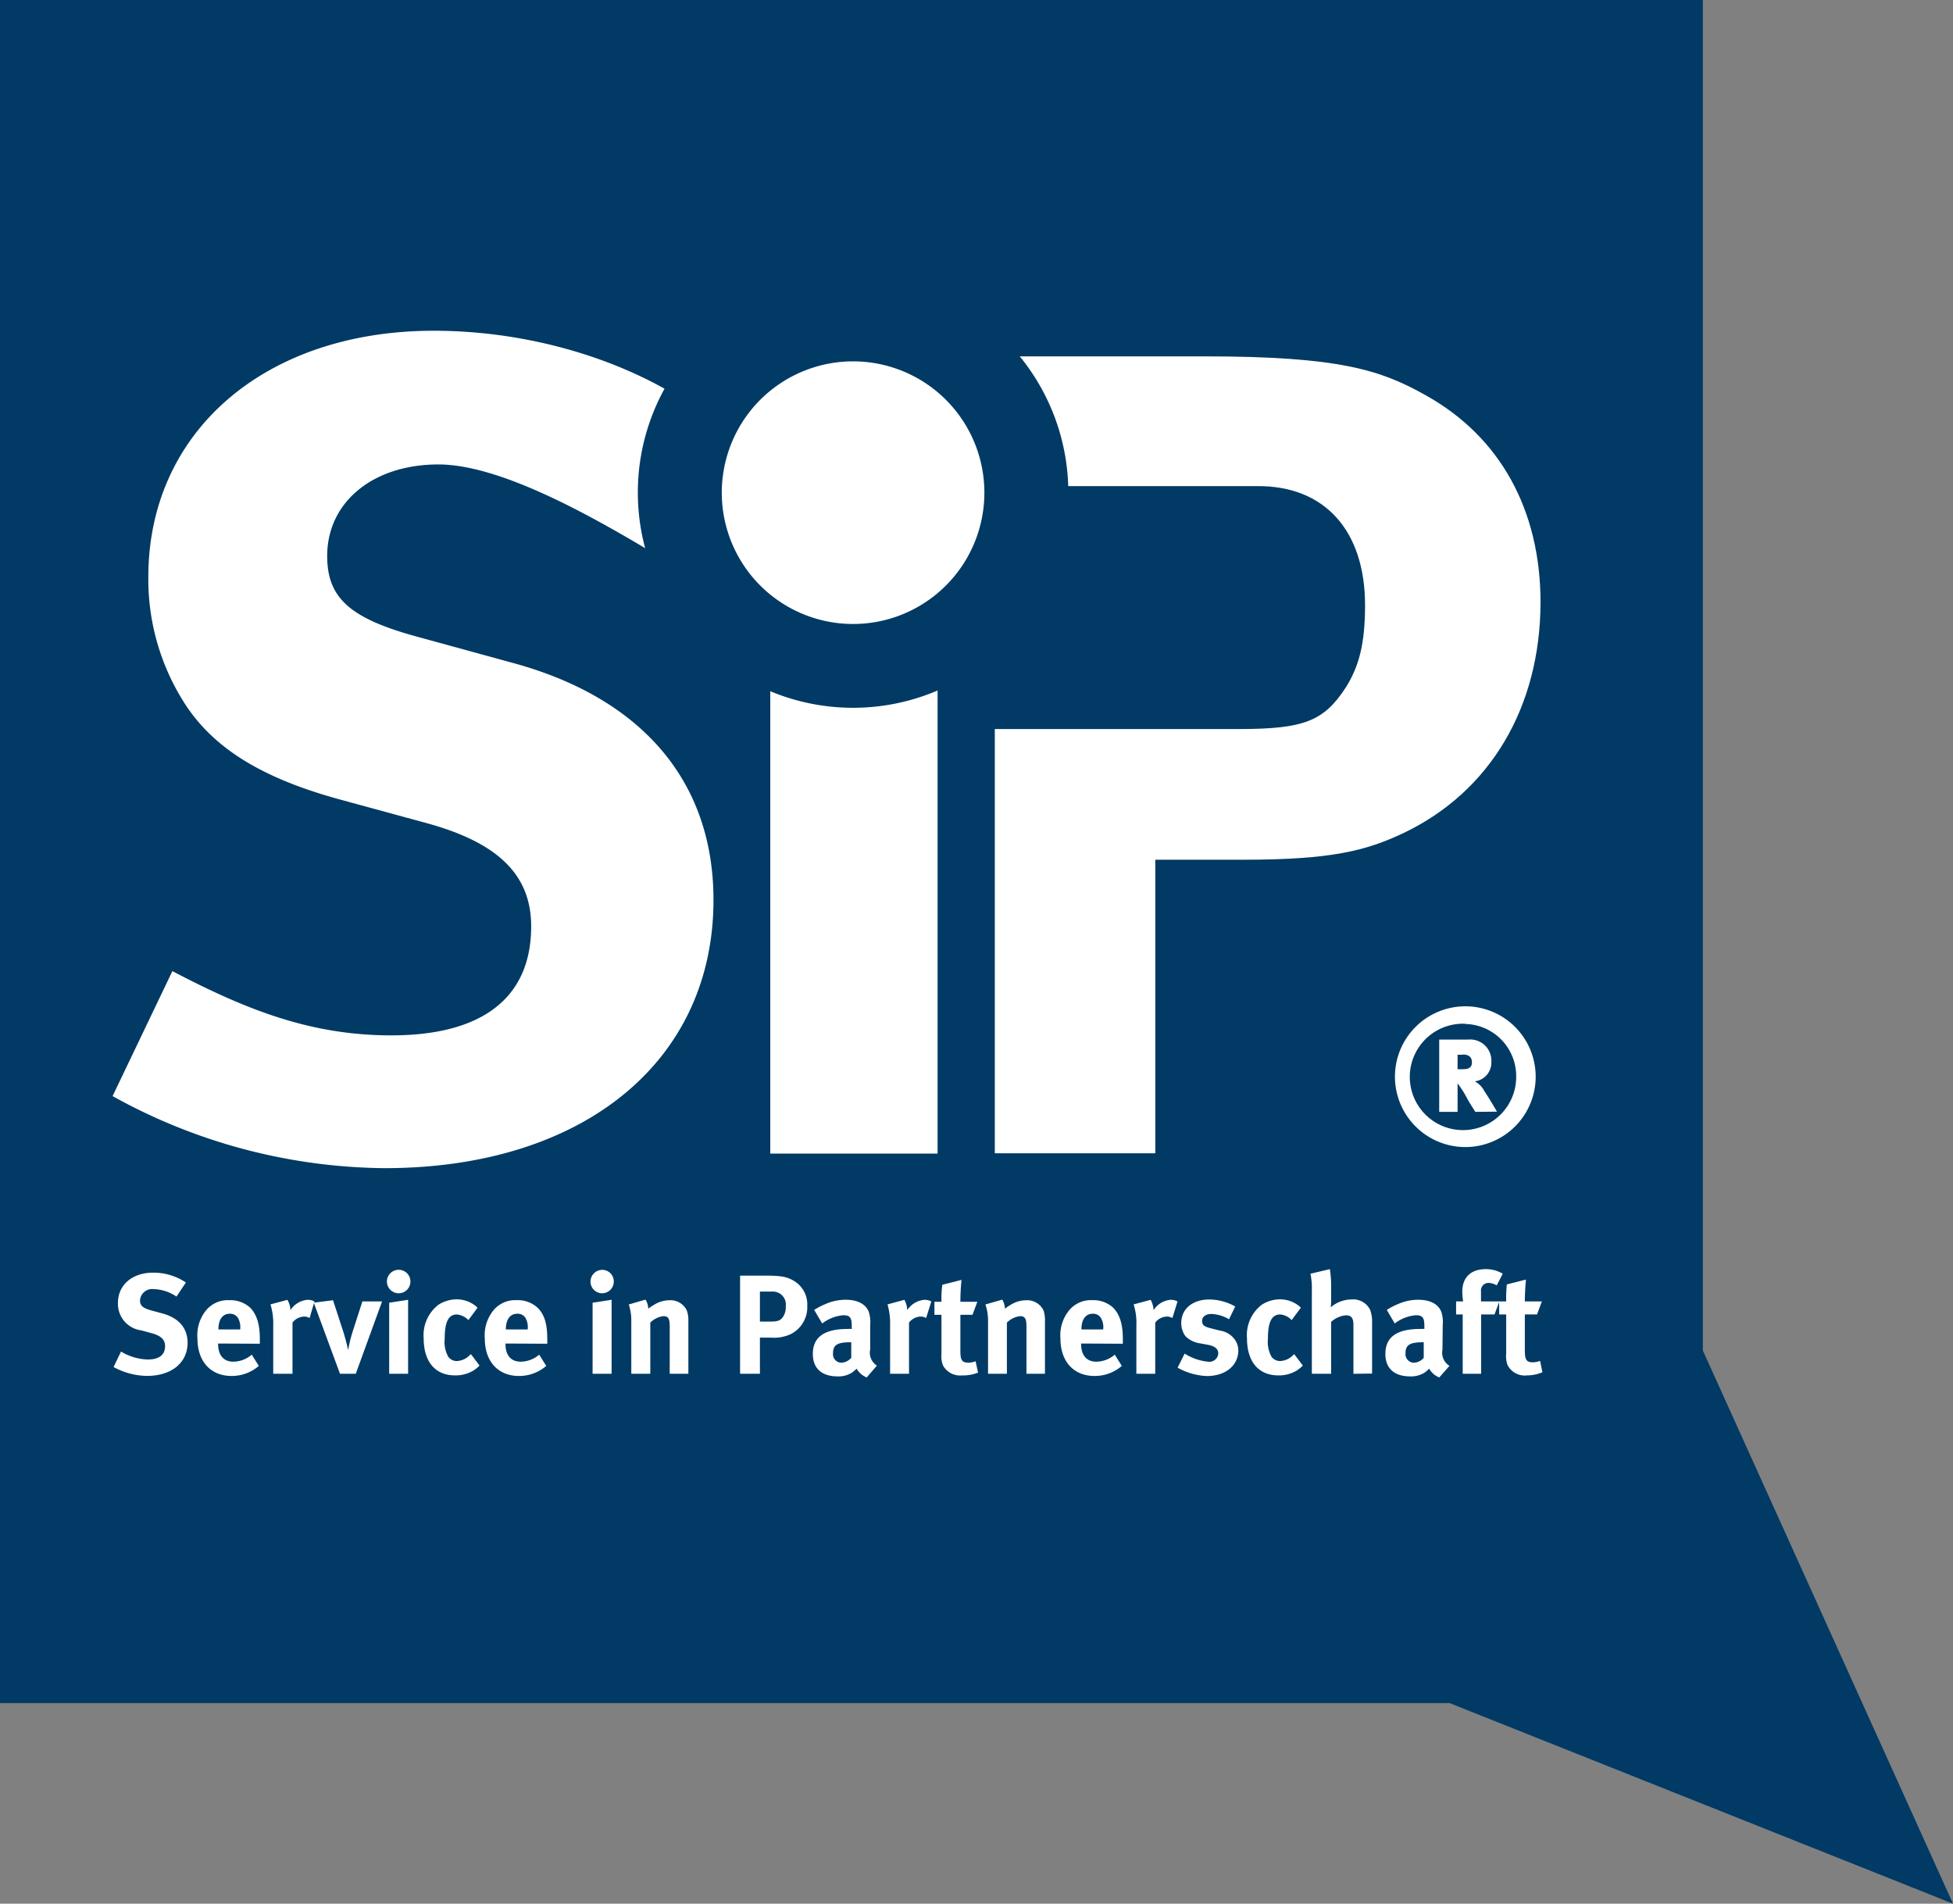 <svg xmlns="http://www.w3.org/2000/svg" viewBox="0 0 277.56 270.52"><rect x="0" y="0" width="277.56" height="270.52" fill="#808080" stroke="none"/><defs><style>.cls-1{fill:#003a65;}.cls-2{fill:#fff;}</style></defs><g id="Ebene_2" data-name="Ebene 2"><g id="Ebene_1-2" data-name="Ebene 1"><polygon class="cls-1" points="242.01 0 242.01 191.92 277.56 270.52 206.03 242.02 0 242.02 0 0 242.01 0"/><path class="cls-2" d="M20.9,195.52a10.16,10.16,0,0,1-4.76-1.26l1.06-2.2A7.73,7.73,0,0,0,21,193.19c1.62,0,2.46-.66,2.46-1.91,0-.9-.58-1.46-1.85-1.81l-1.53-.42a3.8,3.8,0,0,1-3.32-3.89c0-2.54,2-4.31,5-4.31a8.22,8.22,0,0,1,4.66,1.4l-1.34,2a6,6,0,0,0-3.25-1.06,1.72,1.72,0,0,0-1.93,1.61c0,.72.38,1.07,1.54,1.4l1.69.46c2.29.63,3.53,2.09,3.53,4.15C26.66,193.65,24.37,195.52,20.9,195.52Z"/><path class="cls-2" d="M31,190.92V191c0,1.59.79,2.5,2.16,2.5a4.07,4.07,0,0,0,2.62-1l1,1.6a5.85,5.85,0,0,1-3.86,1.43c-3,0-4.86-2.09-4.86-5.32a5.61,5.61,0,0,1,1.28-4.07,4,4,0,0,1,3.23-1.38,4.2,4.2,0,0,1,3,1.08c.94,1,1.36,2.34,1.36,4.49v.62Zm3.14-2.08a2.63,2.63,0,0,0-.31-1.54,1.3,1.3,0,0,0-1.19-.61c-1,0-1.6.81-1.6,2.23v0h3.1Z"/><path class="cls-2" d="M44,187.3a1.46,1.46,0,0,0-.79-.21,2.15,2.15,0,0,0-1.64.86v7.27H38.83v-6.86a9.2,9.2,0,0,0-.39-3l2.41-.65a3.18,3.18,0,0,1,.43,1.47,3.17,3.17,0,0,1,2.41-1.47,1.89,1.89,0,0,1,1,.23Z"/><path class="cls-2" d="M50.56,195.22H48.32l-3.73-10.11,2.74-.34,1.51,4.63c.2.68.51,1.8.64,2.47a18.92,18.92,0,0,1,.63-2.61l1.39-4.32h2.8Z"/><path class="cls-2" d="M56.66,183.78a1.67,1.67,0,1,1,1.67-1.66A1.67,1.67,0,0,1,56.66,183.78Zm-1.35,11.44v-10.1L58,184.7v10.52Z"/><path class="cls-2" d="M67.19,194.81a4.85,4.85,0,0,1-2.51.64c-2.83,0-4.47-1.95-4.47-5.29a5.47,5.47,0,0,1,2.1-4.75,4.84,4.84,0,0,1,2.56-.77,4.41,4.41,0,0,1,2,.47,4,4,0,0,1,1,.72l-1.3,1.76a2.63,2.63,0,0,0-1.63-.8c-1.2,0-1.74,1.05-1.74,3.45a4.34,4.34,0,0,0,.52,2.58,1.51,1.51,0,0,0,1.2.59,2.73,2.73,0,0,0,1.85-.85l.16-.13,1.22,1.62A4.23,4.23,0,0,1,67.19,194.81Z"/><path class="cls-2" d="M71.84,190.92V191c0,1.59.78,2.5,2.17,2.5a4.07,4.07,0,0,0,2.62-1l1,1.6a5.86,5.86,0,0,1-3.87,1.43c-3,0-4.86-2.09-4.86-5.32a5.61,5.61,0,0,1,1.28-4.07,4,4,0,0,1,3.23-1.38,4.14,4.14,0,0,1,3,1.08c1,1,1.37,2.34,1.37,4.49v.62ZM75,188.84a2.63,2.63,0,0,0-.31-1.54,1.27,1.27,0,0,0-1.19-.61c-1,0-1.61.81-1.61,2.23v0H75Z"/><path class="cls-2" d="M85.56,183.78a1.66,1.66,0,0,1-1.64-1.66,1.68,1.68,0,0,1,1.69-1.67,1.64,1.64,0,0,1,1.62,1.67A1.66,1.66,0,0,1,85.56,183.78Zm-1.34,11.44v-10.1l2.7-.42v10.52Z"/><path class="cls-2" d="M95.18,195.22v-6.68c0-1.17-.19-1.51-.9-1.51a3.15,3.15,0,0,0-1.86.92v7.27h-2.7v-7.45a7.12,7.12,0,0,0-.36-2.4l2.38-.69a2.57,2.57,0,0,1,.39,1.29,9.23,9.23,0,0,1,1.19-.76,4.19,4.19,0,0,1,1.84-.44,2.55,2.55,0,0,1,2.46,1.48,4.07,4.07,0,0,1,.21,1.46v7.51Z"/><path class="cls-2" d="M112.31,189.62a5.82,5.82,0,0,1-2.79.46H108v5.14h-2.82V181.27h3.67c2.37,0,3.1.24,3.88.69a3.89,3.89,0,0,1,2,3.6A4.29,4.29,0,0,1,112.31,189.62Zm-2.56-6.08H108v4.26h1.45c1.15,0,1.49-.15,1.87-.73a2.47,2.47,0,0,0,.35-1.44A1.84,1.84,0,0,0,109.75,183.54Z"/><path class="cls-2" d="M123.18,195.74a2.92,2.92,0,0,1-1.44-1.25,6,6,0,0,1-.63.55,3.59,3.59,0,0,1-2.06.55c-2.3,0-3.53-1.16-3.53-3.2,0-2.41,1.67-3.54,4.94-3.54a4.09,4.09,0,0,1,.59,0v-.43c0-1.14-.22-1.52-1.2-1.52a5.73,5.73,0,0,0-3,1.17l-1.14-1.93a11.48,11.48,0,0,1,1.65-.85,7.08,7.08,0,0,1,2.83-.59c1.72,0,2.9.64,3.3,1.78a4.77,4.77,0,0,1,.18,1.85l0,3.44a2.18,2.18,0,0,0,.95,2.29Zm-2.28-5c-1.87,0-2.51.35-2.51,1.57a1.21,1.21,0,0,0,1.18,1.34,2,2,0,0,0,1.41-.7l0-2.21Z"/><path class="cls-2" d="M131.62,187.3a1.43,1.43,0,0,0-.78-.21,2.15,2.15,0,0,0-1.65.86v7.27H126.5v-6.86a9.62,9.62,0,0,0-.37-3l2.4-.65a3.29,3.29,0,0,1,.41,1.47,3.2,3.2,0,0,1,2.42-1.47,2,2,0,0,1,1,.23Z"/><path class="cls-2" d="M136.72,195.45A2.76,2.76,0,0,1,134,194a3.67,3.67,0,0,1-.2-1.59v-5.57h-1v-1.85h1a14.8,14.8,0,0,1,.12-2.42l2.73-.69a30.94,30.94,0,0,0-.16,3.11h2.41l-.69,1.85h-1.72v5.15c0,1.31.24,1.65,1.16,1.65a3.1,3.1,0,0,0,1-.2l.35,1.61A5.58,5.58,0,0,1,136.72,195.45Z"/><path class="cls-2" d="M145.88,195.22v-6.68c0-1.17-.21-1.51-.92-1.51a3.21,3.21,0,0,0-1.86.92v7.27h-2.68v-7.45a7.12,7.12,0,0,0-.37-2.4l2.39-.69a2.66,2.66,0,0,1,.38,1.29,8.59,8.59,0,0,1,1.19-.76,4.23,4.23,0,0,1,1.85-.44,2.57,2.57,0,0,1,2.46,1.48,4.37,4.37,0,0,1,.19,1.46v7.51Z"/><path class="cls-2" d="M153.65,190.92V191c0,1.59.78,2.5,2.16,2.5a4.09,4.09,0,0,0,2.62-1l1,1.6a5.84,5.84,0,0,1-3.87,1.43c-3,0-4.85-2.09-4.85-5.32a5.57,5.57,0,0,1,1.29-4.07,4,4,0,0,1,3.22-1.38,4.19,4.19,0,0,1,3,1.08c.94,1,1.36,2.34,1.36,4.49v.62Zm3.14-2.08a2.54,2.54,0,0,0-.32-1.54,1.27,1.27,0,0,0-1.18-.61c-1,0-1.6.81-1.6,2.23v0h3.1Z"/><path class="cls-2" d="M166.62,187.3a1.46,1.46,0,0,0-.79-.21,2.15,2.15,0,0,0-1.65.86v7.27H161.5v-6.86a8.68,8.68,0,0,0-.39-3l2.42-.65a3.43,3.43,0,0,1,.42,1.47,3.15,3.15,0,0,1,2.4-1.47,2,2,0,0,1,1,.23Z"/><path class="cls-2" d="M171.52,195.54a9.2,9.2,0,0,1-4.16-1.19l1-2a7.56,7.56,0,0,0,3.41,1.16,1.26,1.26,0,0,0,1.37-1.16c0-.7-.5-1.07-1.58-1.27l-1.21-.22a3.61,3.61,0,0,1-1.89-1,3.18,3.18,0,0,1-.58-1.85c0-2,1.59-3.35,4-3.35a7.61,7.61,0,0,1,3.67,1l-.88,1.81a5.36,5.36,0,0,0-2.52-.75c-.79,0-1.31.4-1.31,1s.34.81,1.29,1.05l1.23.31a3.16,3.16,0,0,1,2.05,1.17,2.73,2.73,0,0,1,.58,1.75C175.92,194.09,174.14,195.54,171.52,195.54Z"/><path class="cls-2" d="M184.21,194.81a4.89,4.89,0,0,1-2.52.64c-2.83,0-4.47-1.95-4.47-5.29a5.44,5.44,0,0,1,2.1-4.75,4.79,4.79,0,0,1,2.56-.77,4.34,4.34,0,0,1,2,.47,3.82,3.82,0,0,1,1,.72l-1.31,1.76a2.54,2.54,0,0,0-1.62-.8c-1.21,0-1.75,1.05-1.75,3.45a4.34,4.34,0,0,0,.52,2.58,1.54,1.54,0,0,0,1.2.59,2.77,2.77,0,0,0,1.87-.85l.14-.13,1.23,1.62A5,5,0,0,1,184.21,194.81Z"/><path class="cls-2" d="M192.35,195.22v-6.91c0-1-.28-1.4-1.06-1.4a3.55,3.55,0,0,0-2.11.94v7.37h-2.74V183.34a10.15,10.15,0,0,0-.2-2.34l2.76-.65a14.86,14.86,0,0,1,.18,2.5v2.05c0,.33-.05.75-.05.87a4.53,4.53,0,0,1,2.92-1.11,2.68,2.68,0,0,1,2.67,1.47A4.81,4.81,0,0,1,195,188v7.19Z"/><path class="cls-2" d="M204.55,195.74a2.84,2.84,0,0,1-1.44-1.25,4.51,4.51,0,0,1-.63.55,3.59,3.59,0,0,1-2.06.55c-2.29,0-3.53-1.16-3.53-3.2,0-2.41,1.66-3.54,4.93-3.54a4.36,4.36,0,0,1,.61,0v-.43c0-1.14-.23-1.52-1.21-1.52a5.7,5.7,0,0,0-3,1.17l-1.13-1.93a10.51,10.51,0,0,1,1.65-.85,7,7,0,0,1,2.82-.59c1.72,0,2.9.64,3.3,1.78a4.77,4.77,0,0,1,.18,1.85L205,191.8a2.18,2.18,0,0,0,1,2.29Zm-2.29-5c-1.86,0-2.51.35-2.51,1.57a1.22,1.22,0,0,0,1.2,1.34,1.94,1.94,0,0,0,1.39-.7l0-2.21Z"/><path class="cls-2" d="M212.71,182.66a2.32,2.32,0,0,0-1.11-.35,1.06,1.06,0,0,0-1.12,1.17v1.46h2.61l-.69,1.85h-1.9v8.43h-2.62v-8.43h-.94v-1.85h1a10.42,10.42,0,0,1-.12-1.4c0-2,1.22-3.19,3.32-3.19a4.6,4.6,0,0,1,2.43.65Z"/><path class="cls-2" d="M217,195.45a2.73,2.73,0,0,1-2.76-1.5,3.6,3.6,0,0,1-.18-1.59v-5.57h-1v-1.85h1a19.69,19.69,0,0,1,.09-2.42l2.72-.69c-.09.95-.16,2.07-.16,3.11h2.42l-.69,1.85h-1.73v5.15c0,1.31.25,1.65,1.17,1.65a3.26,3.26,0,0,0,1-.2l.33,1.61A5.64,5.64,0,0,1,217,195.45Z"/><path class="cls-2" d="M208.25,163a10,10,0,1,1,10-10A10,10,0,0,1,208.25,163Zm0-17.52a7.56,7.56,0,1,0,7.23,7.56A7.41,7.41,0,0,0,208.25,145.51ZM209.67,158c-.48-.78-.67-1.05-1.07-1.74a15.29,15.29,0,0,0-1.45-2.31V158h-2.61V147.73h4.11a3,3,0,0,1,3.3,3.14,2.68,2.68,0,0,1-2.36,2.79,3.28,3.28,0,0,1,1.37,1.39c.75,1.12,1.79,2.92,1.79,2.92Zm-1.79-8.12h-.73v2.06h.7c1,0,1.34-.31,1.34-1S208.77,149.85,207.88,149.85Z"/><path class="cls-2" d="M202.62,56.17c-6.36-3.58-12.23-5.53-31.45-5.53H141.35V69.08l37.31,0C188.27,69,194,75.41,194,86c0,5.38-.81,8.64-2.76,11.73-3.1,4.72-5.86,5.87-15.16,5.87h-34.7v60.29h22.81V122.17h12.55c12.54,0,17.42-1.3,22.64-3.75,12.39-5.87,19.56-17.92,19.56-32.92C218.91,72.47,213.2,62.05,202.62,56.17Z"/><path class="cls-2" d="M54.64,166A81,81,0,0,1,16,155.76L24.5,138c10.58,5.54,19.71,9.13,31.12,9.13,13,0,19.87-5.39,19.87-15.49,0-7.33-4.72-11.89-14.82-14.66l-12.55-3.42c-11.23-3.1-18.25-7.49-22.33-14.33A32.67,32.67,0,0,1,21.08,82c0-20.69,16.61-35,40.57-35,13.84,0,27.86,4.25,37.8,11.41L93.38,78.91C83.12,72.71,70.77,66,62.3,66,53,66,46.5,71.36,46.5,79c0,5.87,3.09,8.8,12.54,11.41l13.68,3.75c18.58,5,28.68,16.94,28.68,33.72C101.4,150.88,82.82,166,54.64,166Z"/><path class="cls-2" d="M121.37,68.93a13.68,13.68,0,0,1-11.9-7v102h23.78V61.94A13.66,13.66,0,0,1,121.37,68.93Z"/><path class="cls-1" d="M151.83,70a30.59,30.59,0,1,1-30.59-30.6A30.6,30.6,0,0,1,151.83,70Z"/><path class="cls-2" d="M139.9,70a18.66,18.66,0,1,1-18.66-18.65A18.66,18.66,0,0,1,139.9,70Z"/></g></g></svg>